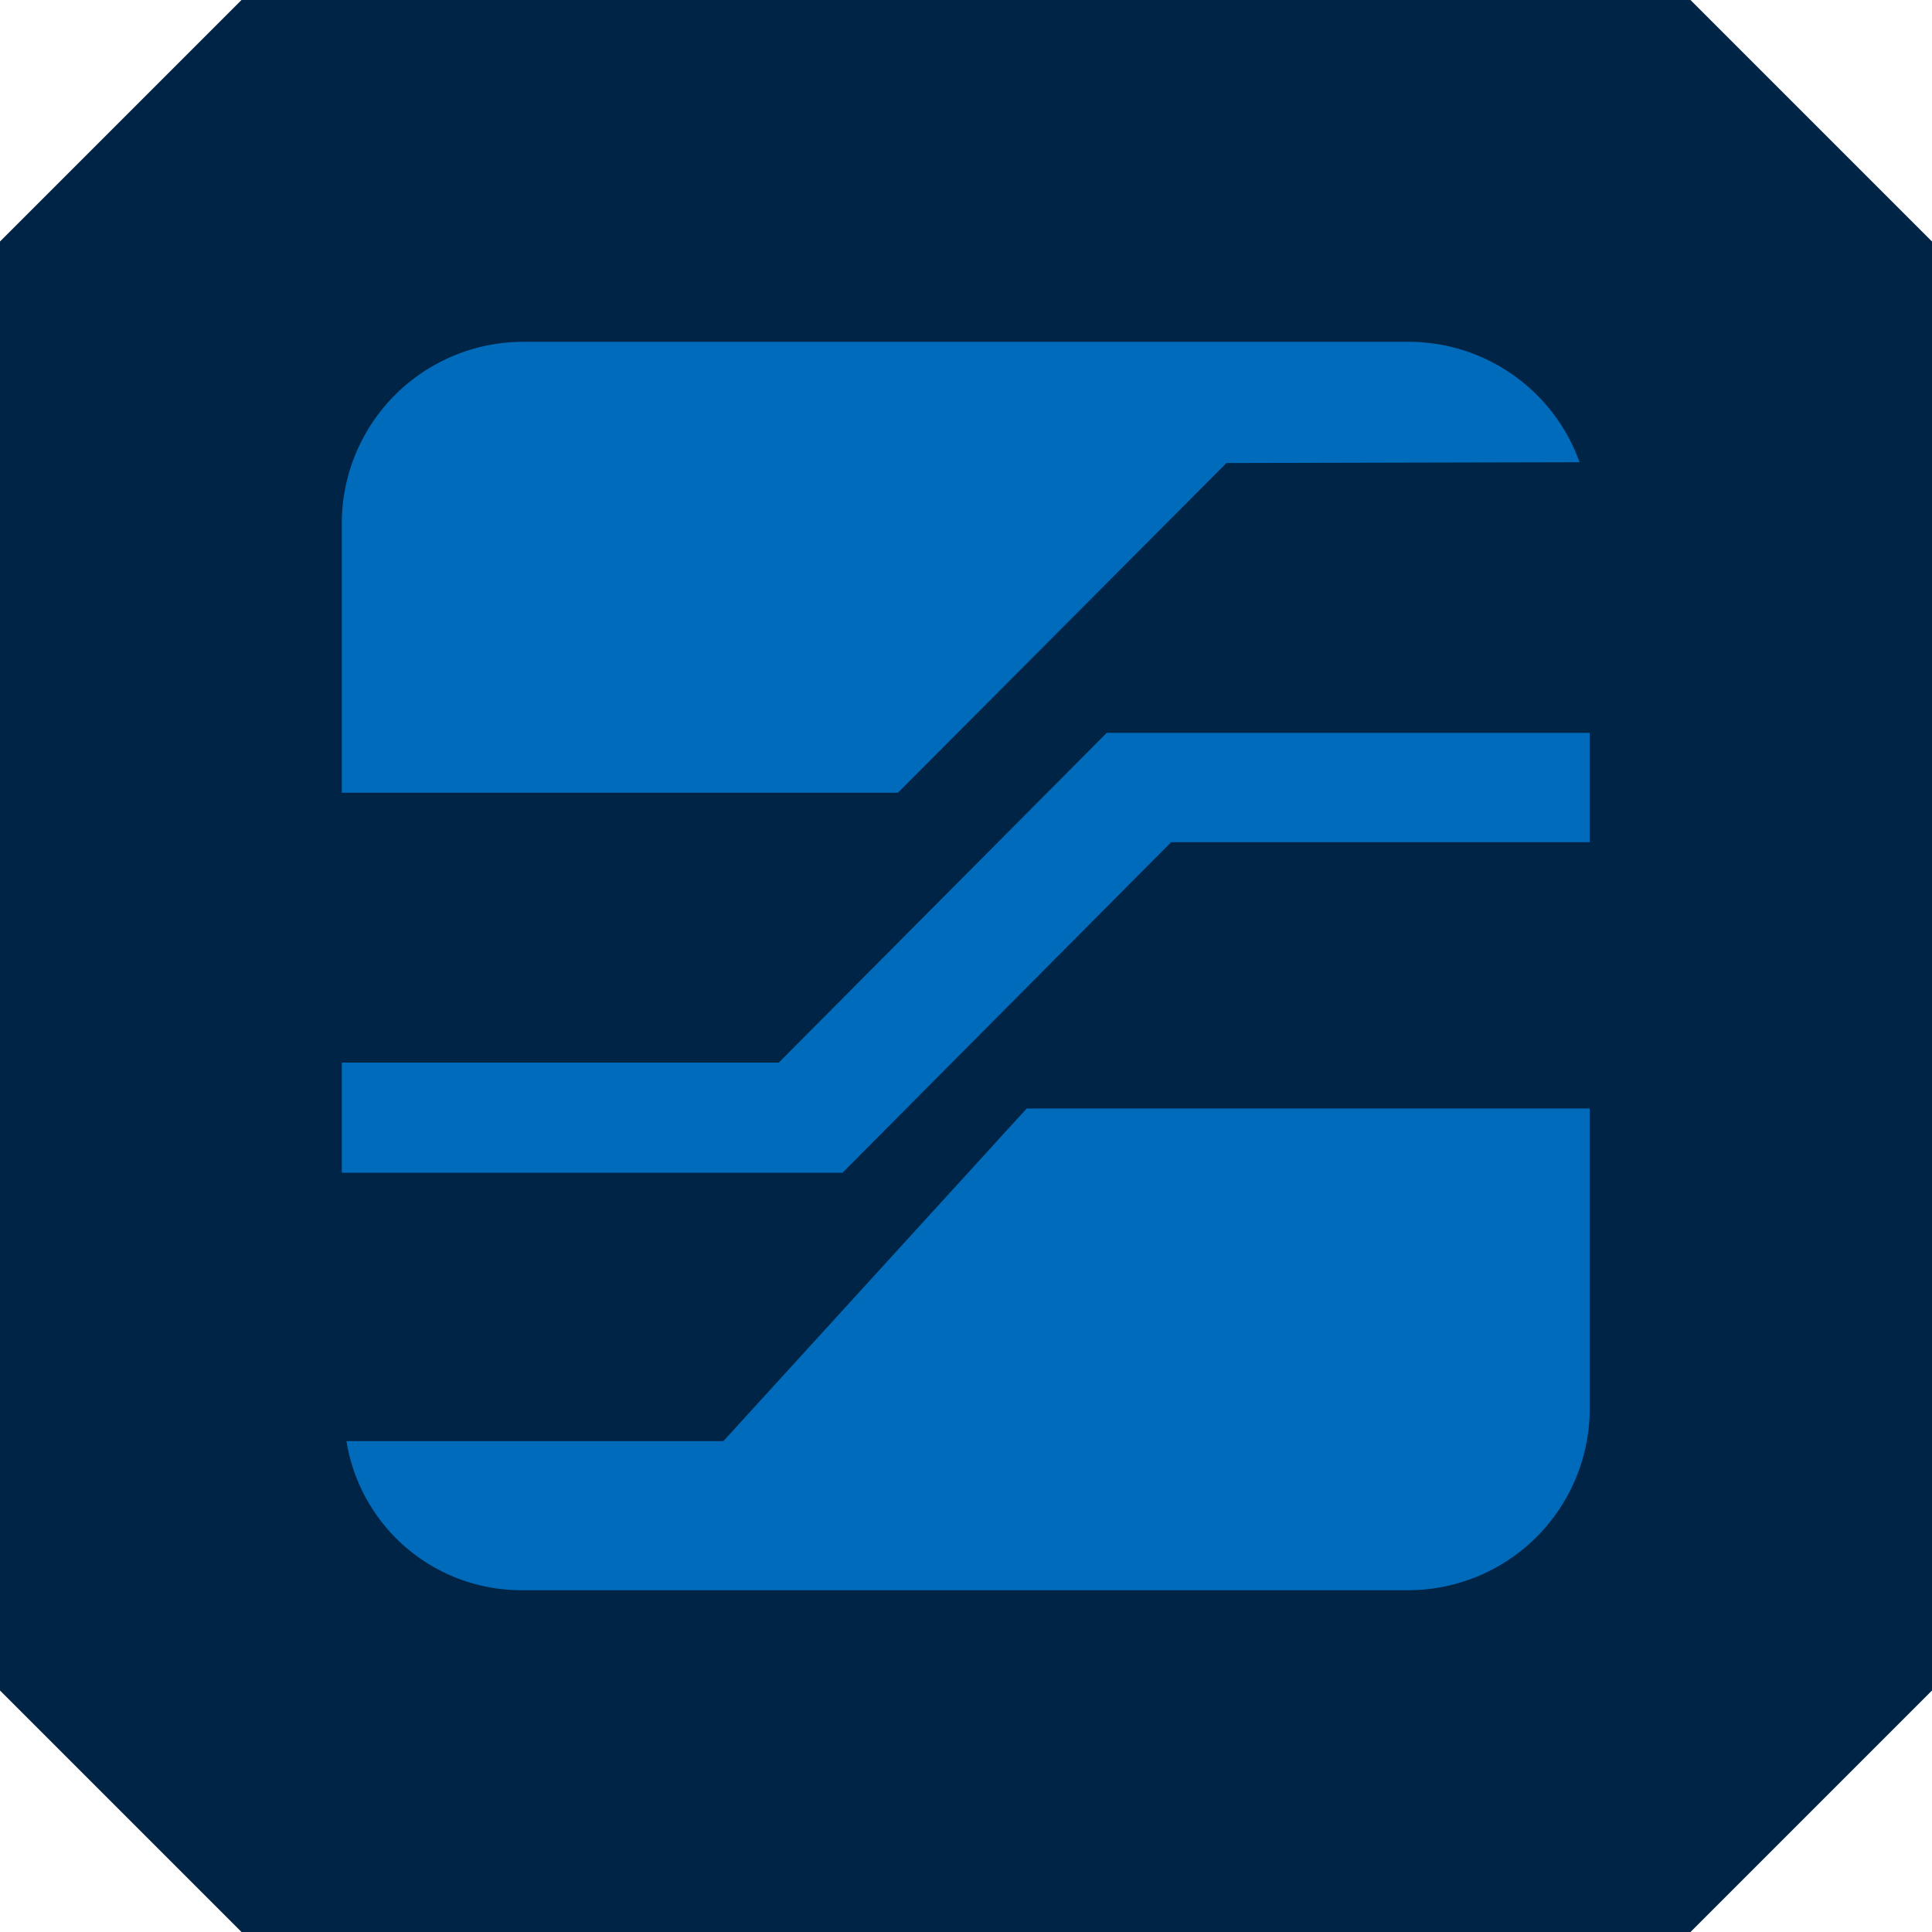 <svg xmlns="http://www.w3.org/2000/svg" viewBox="0 0 120 120"><defs><style>.cls-1{fill:#002445;}.cls-2{fill:#006bbb;fill-rule:evenodd;}</style></defs><g id="Слой_2" data-name="Слой 2"><g id="Layer_1" data-name="Layer 1"><polygon class="cls-1" points="105 0 15 0 0 15 0 105 15 120 105 120 120 105 120 15 105 0"/><path class="cls-2" d="M32.47,21.23H87.52a11.29,11.29,0,0,1,10.59,7.48l-21.93.05L55.77,49.24l-34.54,0V32.47A11.28,11.28,0,0,1,32.47,21.23ZM98.74,45.52l-30,0L48.37,66,21.23,66v6.84l31.1,0L72.74,52.31h26Zm0,23.33V87.52A11.28,11.28,0,0,1,87.52,98.77h-55a11,11,0,0,1-11-9.26H44.93L63.77,68.85Z"/></g></g></svg>